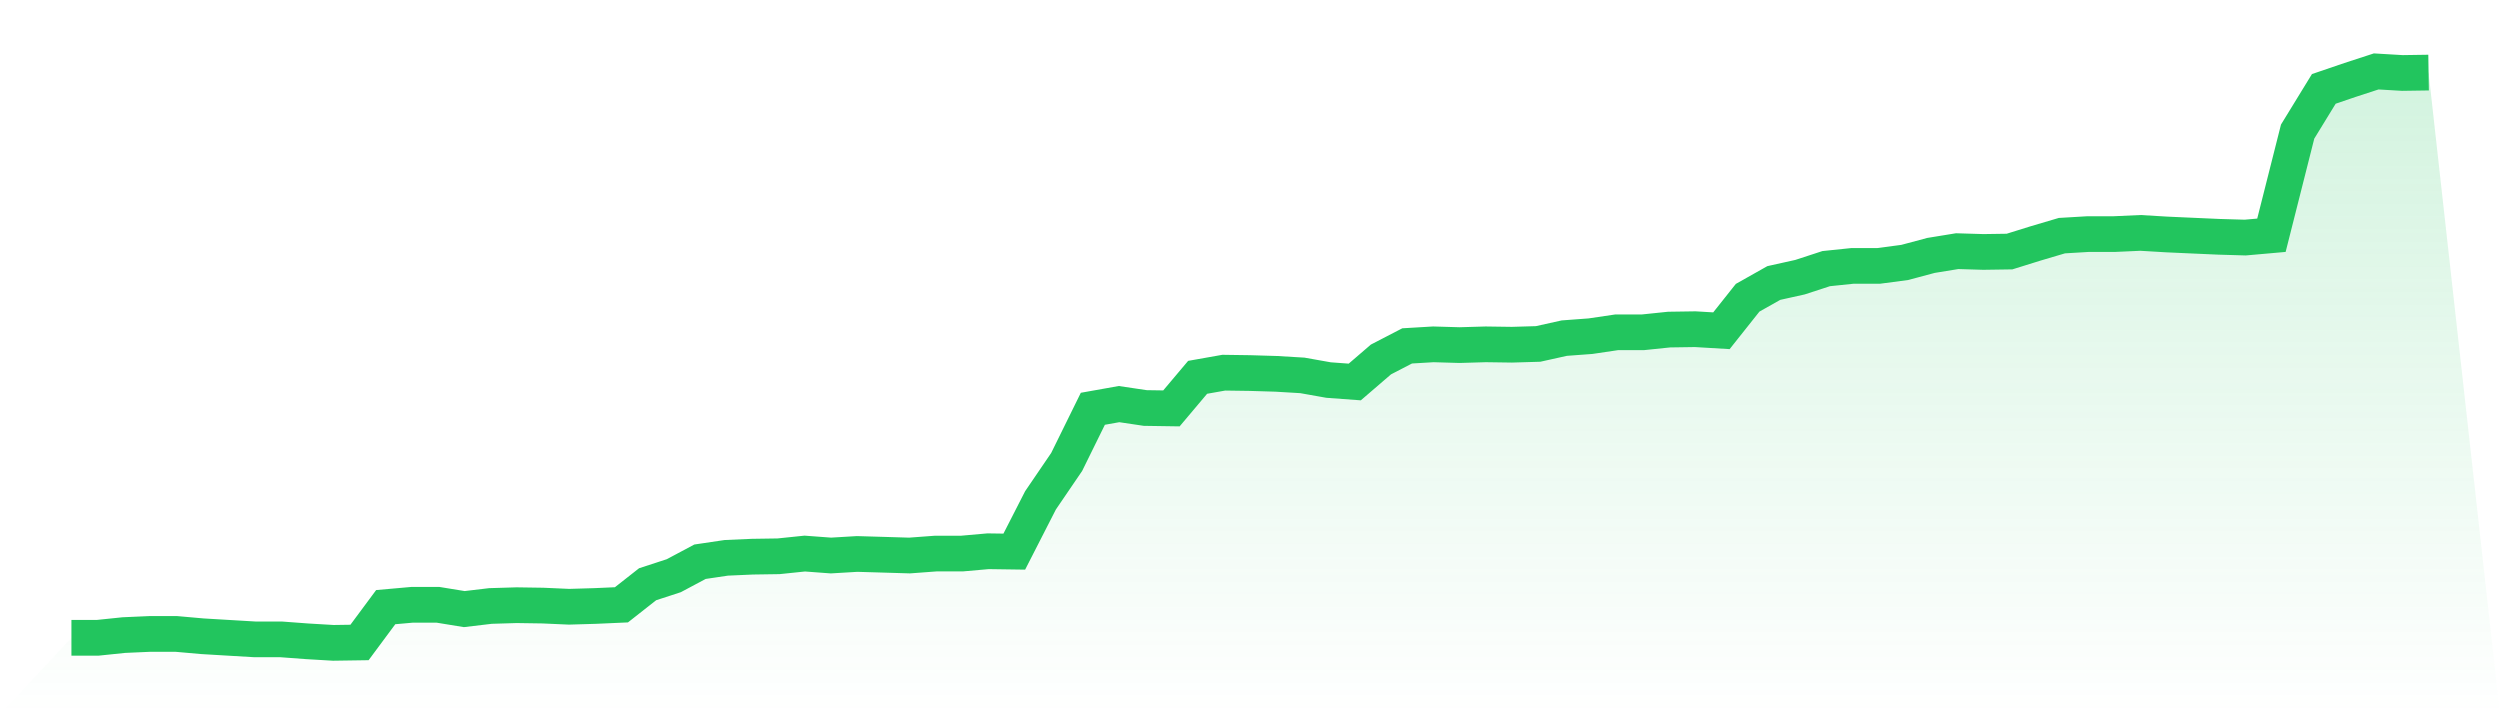 <svg viewBox="0 0 140 40" xmlns="http://www.w3.org/2000/svg">
<defs>
<linearGradient id="gradient" x1="0" x2="0" y1="0" y2="1">
<stop offset="0%" stop-color="#22c55e" stop-opacity="0.2"/>
<stop offset="100%" stop-color="#22c55e" stop-opacity="0"/>
</linearGradient>
</defs>
<path d="M4,35.717 L4,35.717 L5.467,35.717 L6.933,35.565 L8.4,35.5 L9.867,35.5 L11.333,35.63 L12.8,35.717 L14.267,35.804 L15.733,35.804 L17.2,35.913 L18.667,36 L20.133,35.978 L21.6,34 L23.067,33.87 L24.533,33.87 L26,34.109 L27.467,33.935 L28.933,33.891 L30.4,33.913 L31.867,33.978 L33.333,33.935 L34.8,33.87 L36.267,32.717 L37.733,32.239 L39.2,31.457 L40.667,31.239 L42.133,31.174 L43.6,31.152 L45.067,31 L46.533,31.109 L48,31.022 L49.467,31.065 L50.933,31.109 L52.4,31 L53.867,31 L55.333,30.87 L56.8,30.891 L58.267,28.022 L59.733,25.87 L61.2,22.891 L62.667,22.63 L64.133,22.848 L65.6,22.87 L67.067,21.13 L68.533,20.87 L70,20.891 L71.467,20.935 L72.933,21.022 L74.4,21.283 L75.867,21.391 L77.333,20.13 L78.8,19.37 L80.267,19.283 L81.733,19.326 L83.2,19.283 L84.667,19.304 L86.133,19.261 L87.6,18.935 L89.067,18.826 L90.533,18.609 L92,18.609 L93.467,18.457 L94.933,18.435 L96.4,18.522 L97.867,16.674 L99.333,15.848 L100.8,15.522 L102.267,15.043 L103.733,14.891 L105.2,14.891 L106.667,14.696 L108.133,14.304 L109.6,14.065 L111.067,14.109 L112.533,14.087 L114,13.63 L115.467,13.196 L116.933,13.109 L118.4,13.109 L119.867,13.043 L121.333,13.13 L122.8,13.196 L124.267,13.261 L125.733,13.304 L127.2,13.174 L128.667,7.37 L130.133,4.978 L131.6,4.478 L133.067,4 L134.533,4.087 L136,4.065 L140,40 L0,40 z" fill="url(#gradient)"/>
<path d="M4,35.717 L4,35.717 L5.467,35.717 L6.933,35.565 L8.4,35.5 L9.867,35.5 L11.333,35.63 L12.8,35.717 L14.267,35.804 L15.733,35.804 L17.2,35.913 L18.667,36 L20.133,35.978 L21.6,34 L23.067,33.87 L24.533,33.87 L26,34.109 L27.467,33.935 L28.933,33.891 L30.4,33.913 L31.867,33.978 L33.333,33.935 L34.8,33.87 L36.267,32.717 L37.733,32.239 L39.2,31.457 L40.667,31.239 L42.133,31.174 L43.6,31.152 L45.067,31 L46.533,31.109 L48,31.022 L49.467,31.065 L50.933,31.109 L52.4,31 L53.867,31 L55.333,30.87 L56.8,30.891 L58.267,28.022 L59.733,25.87 L61.2,22.891 L62.667,22.63 L64.133,22.848 L65.6,22.87 L67.067,21.13 L68.533,20.87 L70,20.891 L71.467,20.935 L72.933,21.022 L74.4,21.283 L75.867,21.391 L77.333,20.13 L78.8,19.37 L80.267,19.283 L81.733,19.326 L83.2,19.283 L84.667,19.304 L86.133,19.261 L87.6,18.935 L89.067,18.826 L90.533,18.609 L92,18.609 L93.467,18.457 L94.933,18.435 L96.4,18.522 L97.867,16.674 L99.333,15.848 L100.8,15.522 L102.267,15.043 L103.733,14.891 L105.2,14.891 L106.667,14.696 L108.133,14.304 L109.6,14.065 L111.067,14.109 L112.533,14.087 L114,13.63 L115.467,13.196 L116.933,13.109 L118.4,13.109 L119.867,13.043 L121.333,13.13 L122.8,13.196 L124.267,13.261 L125.733,13.304 L127.2,13.174 L128.667,7.37 L130.133,4.978 L131.6,4.478 L133.067,4 L134.533,4.087 L136,4.065" fill="none" stroke="#22c55e" stroke-width="2"/>
</svg>